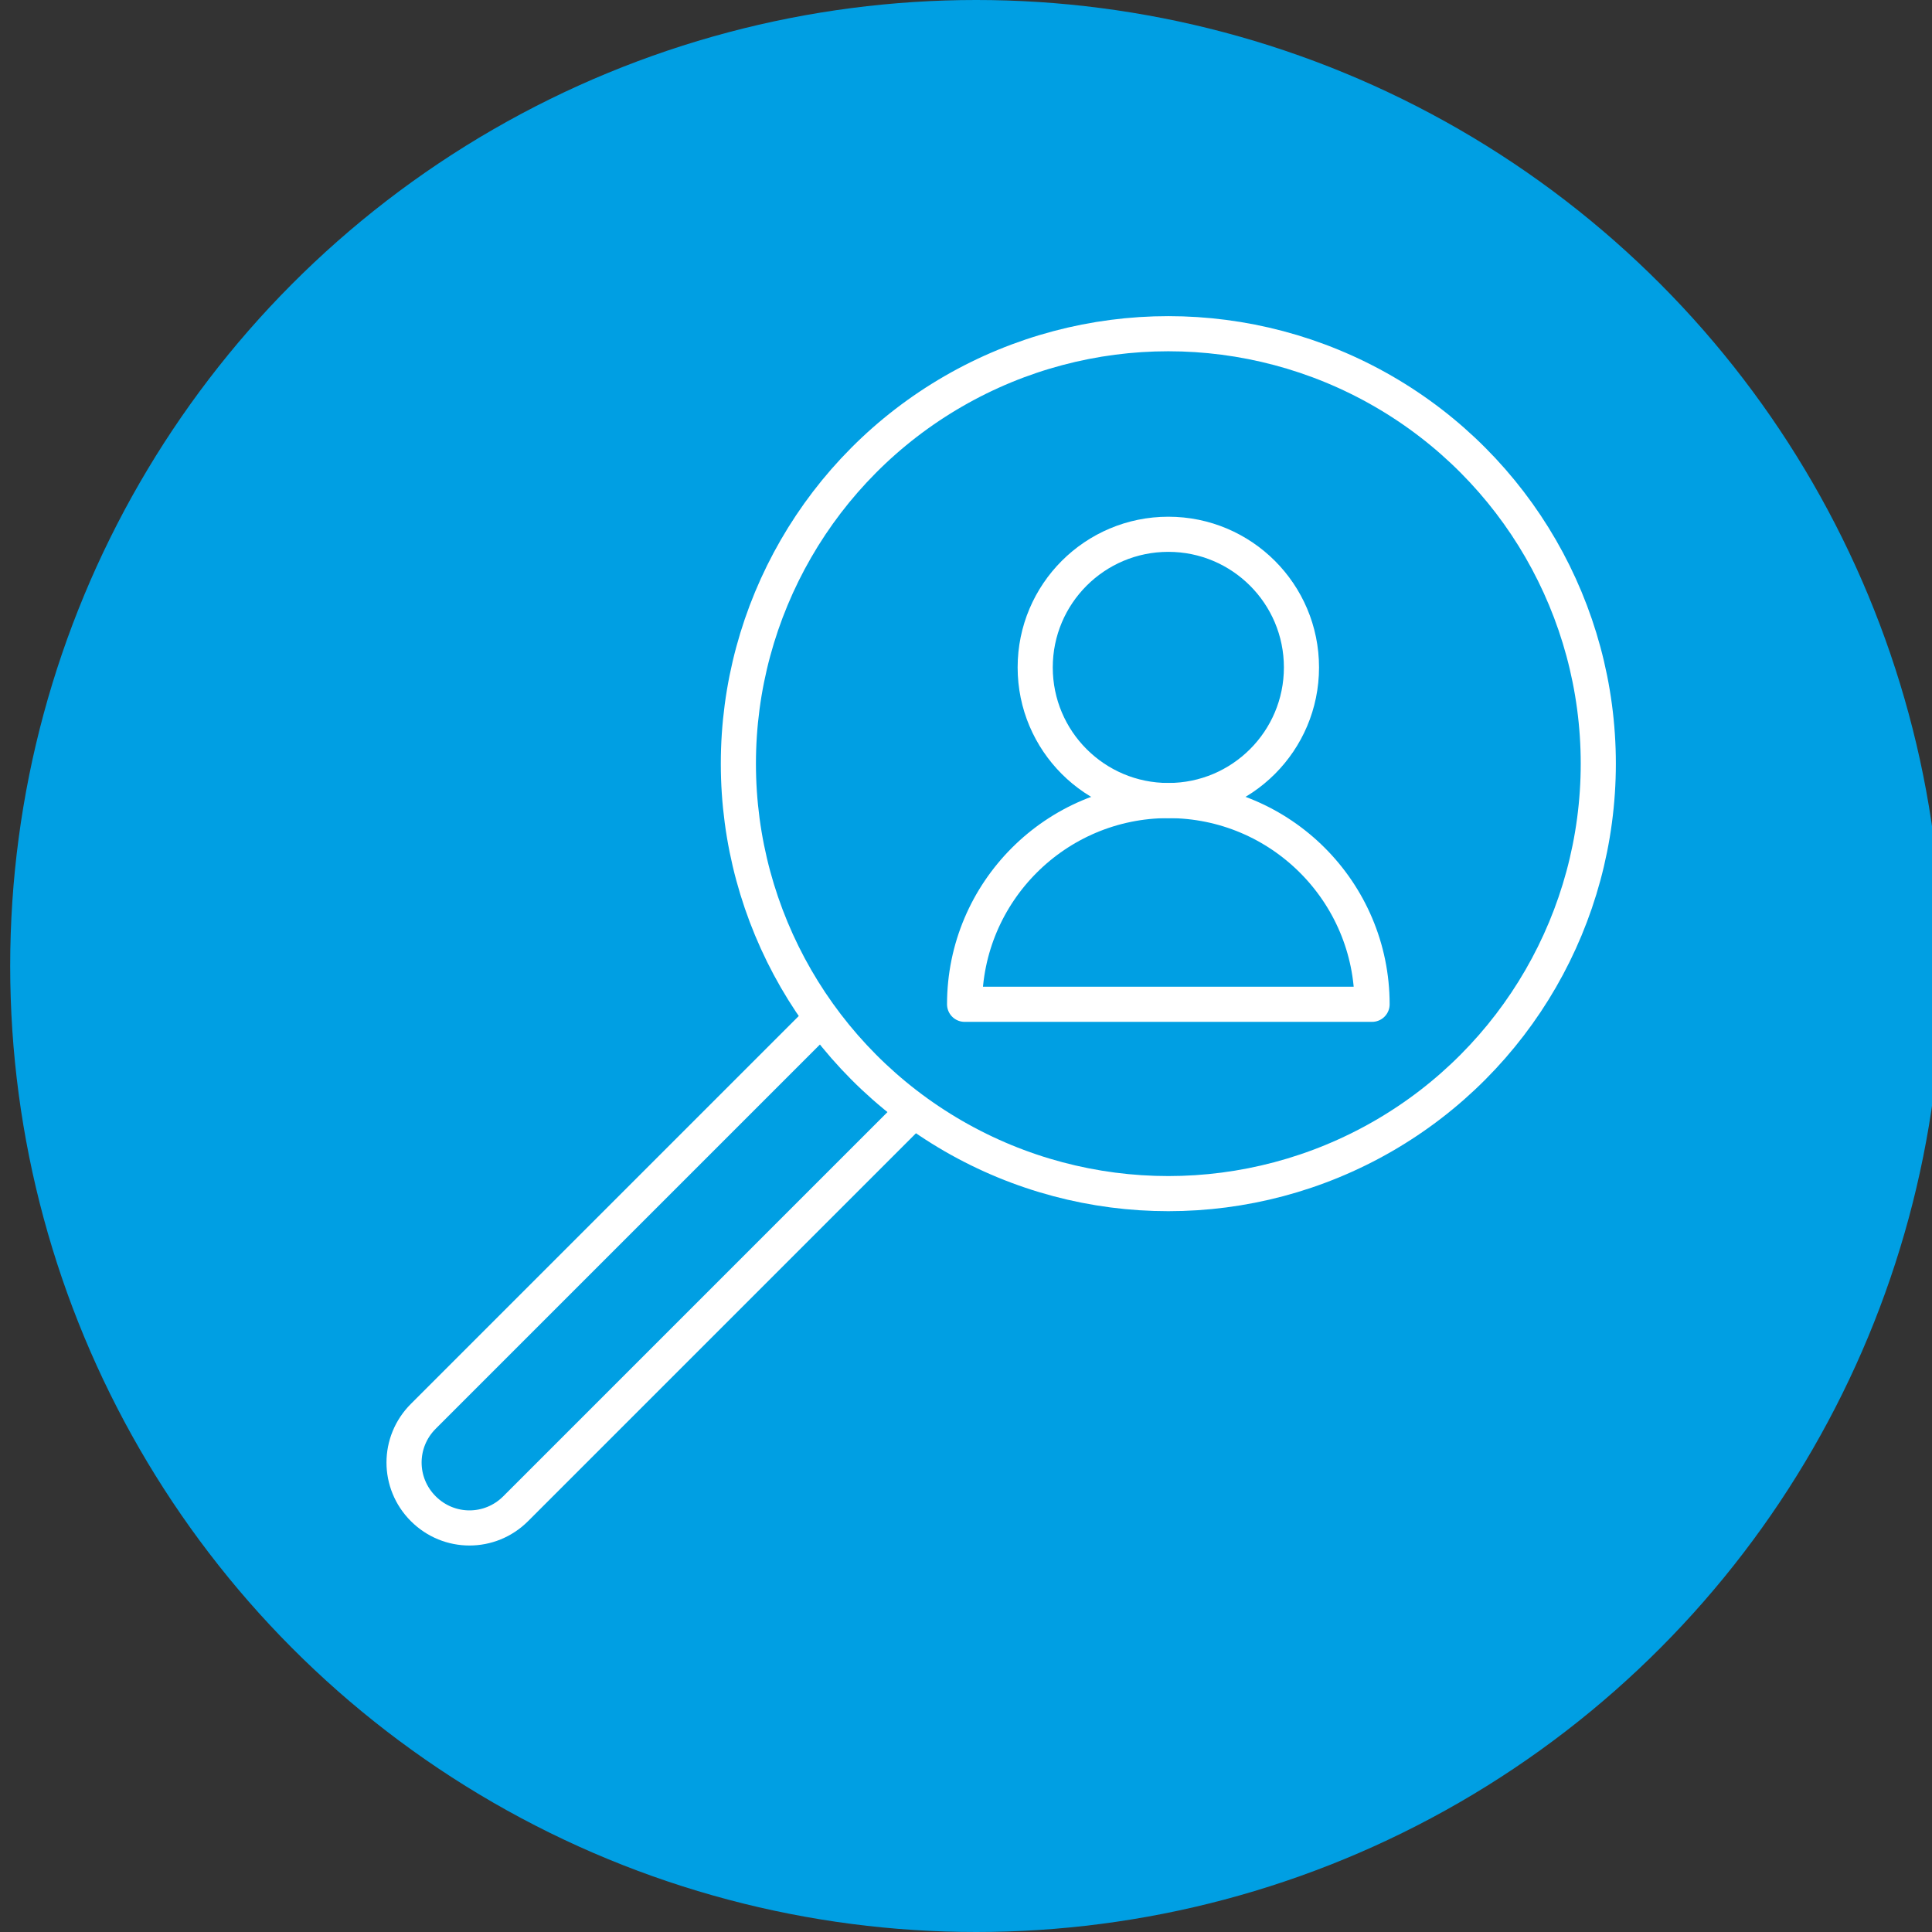 <?xml version="1.0" encoding="UTF-8"?><svg xmlns="http://www.w3.org/2000/svg" viewBox="0 0 55 55"><rect x="0" y="0" width="55" height="55" fill="#333333" stroke="none"/><defs><style>.cls-1,.cls-2{fill:none;}.cls-2{stroke:#fff;stroke-linejoin:round;}.cls-3{fill:#009fe3;}</style></defs><g id="achtergrond_frame"><rect class="cls-1" x="3.5" y="3.5" width="48" height="48"/></g><g id="Achtergrond_kleur"><circle class="cls-3" cx="27.79" cy="27.5" r="27.5"/></g><g id="Iconen_wit"><g><g><circle class="cls-2" cx="33.26" cy="21.74" r="12.24"/><path class="cls-2" d="M25.92,31.71l-11.24,11.24c-.73,.73-1.9,.73-2.63,0h0c-.73-.73-.73-1.9,0-2.63l11.24-11.24"/></g><g><circle class="cls-2" cx="33.26" cy="19" r="3.79"/><path class="cls-2" d="M27.46,28.59c0-3.2,2.6-5.8,5.8-5.8s5.8,2.6,5.8,5.8h-11.59Z"/></g></g></g></svg>